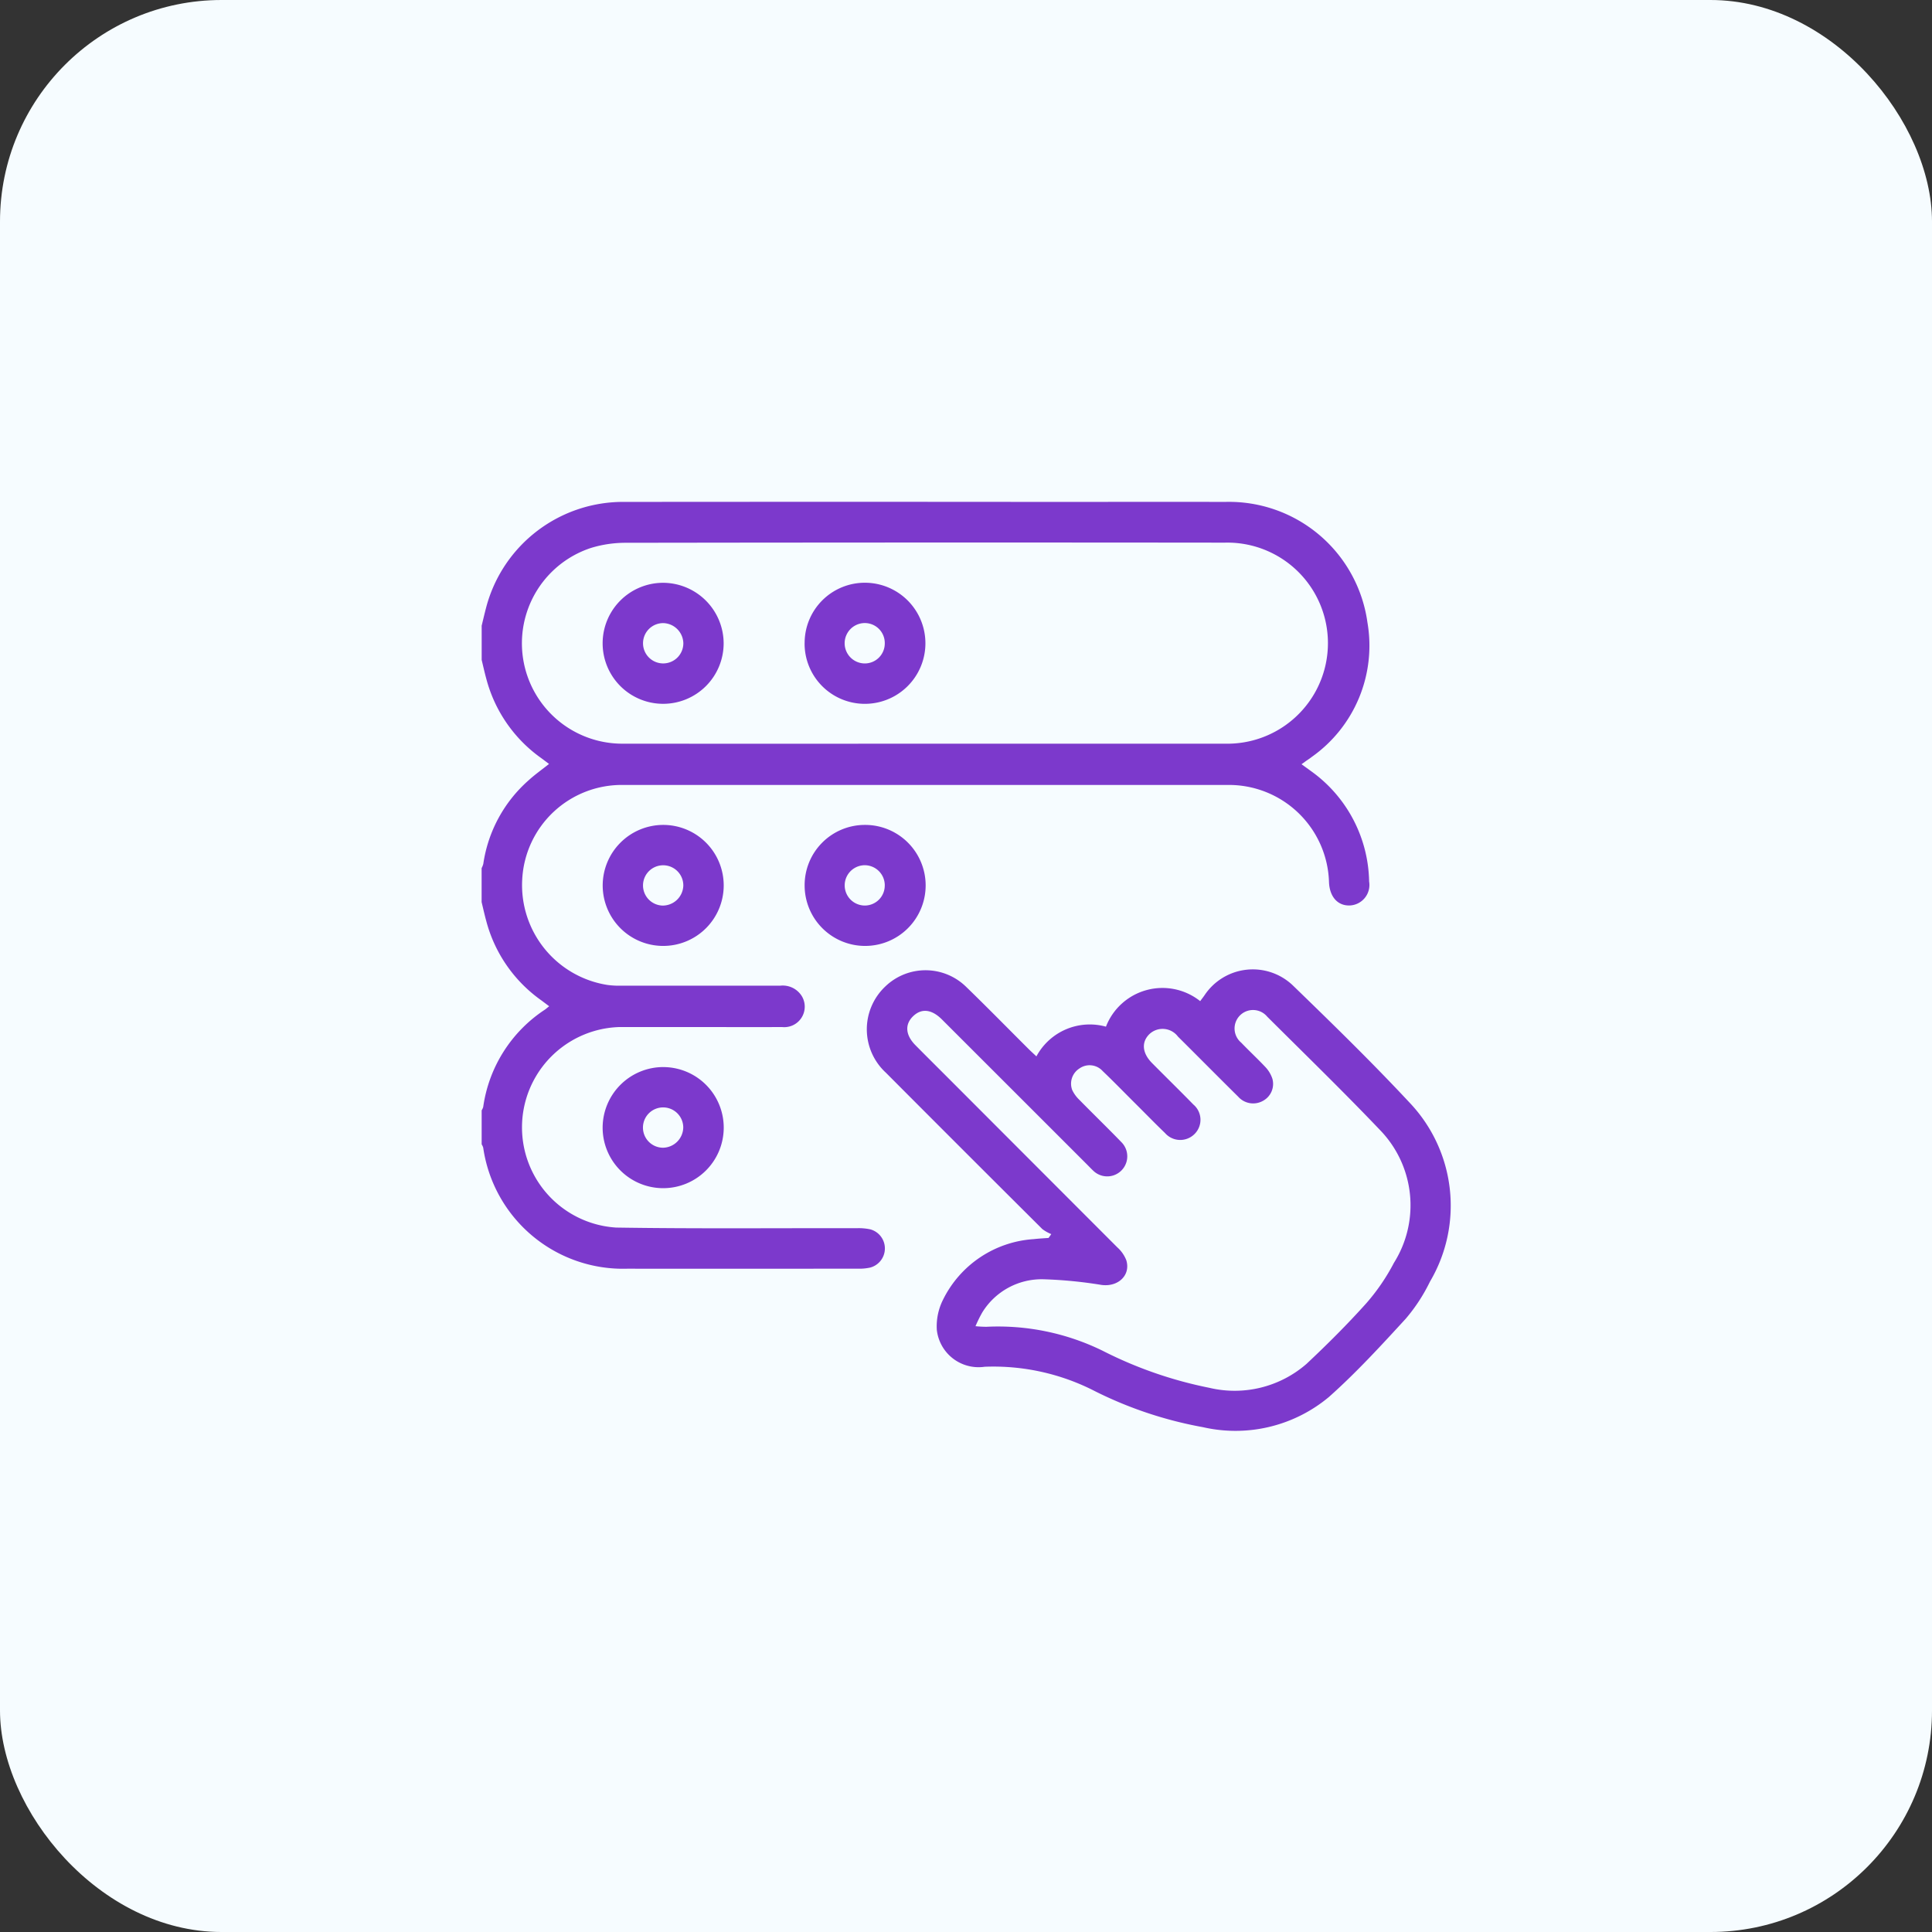 <svg xmlns="http://www.w3.org/2000/svg" id="Banner_1024" data-name="Banner 1024" width="96.62" height="96.62" viewBox="0 0 96.62 96.62"><rect x="0" y="0" width="96.62" height="96.62" fill="#333333" stroke="none"/><rect id="Rect&#xE1;ngulo_74" data-name="Rect&#xE1;ngulo 74" width="96.62" height="96.62" rx="11.08" fill="#f6fcff"></rect><path id="Trazado_249" data-name="Trazado 249" d="M40.44,52.864c.077-.317.15-.635.234-.952a7.082,7.082,0,0,1,6.963-5.267q10.548-.01,21.093,0c2.965,0,5.927-.007,8.892,0a6.988,6.988,0,0,1,7.123,6.035A6.811,6.811,0,0,1,81.957,59.4c-.073.059-.153.112-.23.164s-.15.108-.279.2c.174.126.321.23.467.338a6.929,6.929,0,0,1,2.913,5.525,1.027,1.027,0,0,1-.973,1.2c-.6.017-1-.433-1.033-1.158A5.006,5.006,0,0,0,77.75,60.8H47.528a4.982,4.982,0,0,0-5.054,4.734A5.052,5.052,0,0,0,46.726,70.8a4.34,4.34,0,0,0,.708.038q3.971,0,7.946,0a1.121,1.121,0,0,1,1.081.53,1.024,1.024,0,0,1-1,1.538c-1.483.01-2.965,0-4.448,0-1.214,0-2.428,0-3.642,0a5.02,5.02,0,0,0-.2,10.029c4.018.063,8.04.024,12.059.031a2.751,2.751,0,0,1,.656.059.99.99,0,0,1,0,1.908,2.524,2.524,0,0,1-.607.059c-3.848,0-7.7.007-11.539,0a7.064,7.064,0,0,1-7.217-6.056.7.7,0,0,0-.077-.164v-1.7a.694.694,0,0,0,.077-.164,6.988,6.988,0,0,1,3.094-4.877c.059-.042.115-.094.206-.164l-.4-.3a7.061,7.061,0,0,1-2.745-3.956c-.087-.314-.157-.635-.234-.952v-1.7a1,1,0,0,0,.084-.213A6.891,6.891,0,0,1,42.8,60.562c.31-.283.656-.527,1.015-.813-.143-.108-.265-.2-.387-.29A7.066,7.066,0,0,1,40.681,55.5c-.087-.314-.157-.635-.234-.952v-1.7Zm22.2,5.871q7.613,0,15.226,0a5.028,5.028,0,1,0-.251-10.053q-14.965-.016-29.929.007a5.921,5.921,0,0,0-1.765.255,5.02,5.02,0,0,0,1.542,9.792q7.587.005,15.177,0Z" transform="translate(-16.358 -21.544)" fill="#7c39cc"></path><path id="Trazado_250" data-name="Trazado 250" d="M104.913,126.929a1.931,1.931,0,0,1-.457-.255q-3.919-3.9-7.828-7.824a2.945,2.945,0,0,1-.035-4.3,2.9,2.9,0,0,1,4.057.014c1.053,1.019,2.079,2.069,3.115,3.1.122.122.248.234.394.373a3.029,3.029,0,0,1,3.478-1.486,3.031,3.031,0,0,1,4.713-1.277c.073-.1.146-.192.216-.293a2.9,2.9,0,0,1,4.423-.488c1.981,1.919,3.959,3.848,5.839,5.864a7.475,7.475,0,0,1,1.012,8.947,8.691,8.691,0,0,1-1.21,1.852c-1.235,1.346-2.477,2.7-3.837,3.91a7.288,7.288,0,0,1-6.307,1.514,19.968,19.968,0,0,1-5.4-1.8,11.094,11.094,0,0,0-5.515-1.221,2.1,2.1,0,0,1-2.393-1.852,2.96,2.96,0,0,1,.307-1.493,5.45,5.45,0,0,1,4.542-3.038c.248-.028.5-.042.74-.059.045-.066.094-.129.14-.2Zm-3.809,4.6a5.416,5.416,0,0,0,.555.031,11.886,11.886,0,0,1,5.815,1.2,20.634,20.634,0,0,0,5.334,1.852,5.473,5.473,0,0,0,4.863-1.2c1.033-.97,2.041-1.974,2.986-3.028a10.248,10.248,0,0,0,1.381-2.02,5.408,5.408,0,0,0-.7-6.649c-1.838-1.929-3.75-3.785-5.637-5.665a.923.923,0,1,0-1.3,1.3c.391.408.813.8,1.2,1.21a1.577,1.577,0,0,1,.359.593.961.961,0,0,1-.457,1.1,1,1,0,0,1-1.252-.2c-1.012-1-2.006-2.006-3.014-3.007a.96.96,0,0,0-1.42-.129c-.415.4-.373.949.122,1.451.687.694,1.388,1.378,2.069,2.076a1,1,0,0,1,.059,1.476,1.011,1.011,0,0,1-1.476-.049c-.5-.481-.984-.98-1.476-1.469-.548-.544-1.085-1.1-1.643-1.632a.881.881,0,0,0-1.165-.126.9.9,0,0,0-.356,1.078,1.673,1.673,0,0,0,.356.488c.694.708,1.409,1.4,2.1,2.114a1,1,0,1,1-1.413,1.423c-.1-.094-.2-.2-.3-.3q-3.626-3.626-7.259-7.256c-.516-.516-1.026-.569-1.448-.157s-.373.945.126,1.448c.656.663,1.315,1.315,1.971,1.974q4.06,4.066,8.121,8.131a1.693,1.693,0,0,1,.45.645c.23.753-.415,1.346-1.238,1.235a22.031,22.031,0,0,0-2.9-.283,3.486,3.486,0,0,0-3.066,1.66,6.54,6.54,0,0,0-.335.68Z" transform="translate(-52.328 -65.207)" fill="#7c39cc"></path><path id="Trazado_251" data-name="Trazado 251" d="M86.76,95.995a3.014,3.014,0,0,1,3.031-3.035,3.026,3.026,0,1,1-3.031,3.031Zm4.008,0a1.007,1.007,0,0,0-1.012-1.019,1.008,1.008,0,0,0,.031,2.016,1,1,0,0,0,.98-1Z" transform="translate(-46.52 -51.706)" fill="#7c39cc"></path><path id="Trazado_252" data-name="Trazado 252" d="M60.834,92.96A3.026,3.026,0,1,1,57.81,96,3.031,3.031,0,0,1,60.834,92.96ZM61.842,96a1.008,1.008,0,1,0-1.046.994A1.033,1.033,0,0,0,61.842,96Z" transform="translate(-27.669 -51.706)" fill="#7c39cc"></path><path id="Trazado_253" data-name="Trazado 253" d="M60.845,127.68A3.028,3.028,0,1,1,57.8,130.7a3.036,3.036,0,0,1,3.045-3.021Zm.987,3a1.008,1.008,0,1,0-1.008,1.033A1.033,1.033,0,0,0,61.832,130.683Z" transform="translate(-27.662 -74.315)" fill="#7c39cc"></path><path id="Trazado_254" data-name="Trazado 254" d="M86.76,61.261A3.011,3.011,0,0,1,89.8,58.24a3.028,3.028,0,1,1-.056,6.056,3.013,3.013,0,0,1-2.986-3.031Zm4.008.014a1,1,0,0,0-1.012-1.019,1.01,1.01,0,0,0,.031,2.02A1,1,0,0,0,90.768,61.275Z" transform="translate(-46.52 -29.097)" fill="#7c39cc"></path><path id="Trazado_255" data-name="Trazado 255" d="M63.852,61.288a3.026,3.026,0,1,1-3.024-3.038A3.039,3.039,0,0,1,63.852,61.288Zm-3.007-1.022a1.008,1.008,0,1,0,.991,1,1.033,1.033,0,0,0-.991-1Z" transform="translate(-27.662 -29.104)" fill="#7c39cc"></path></svg>
